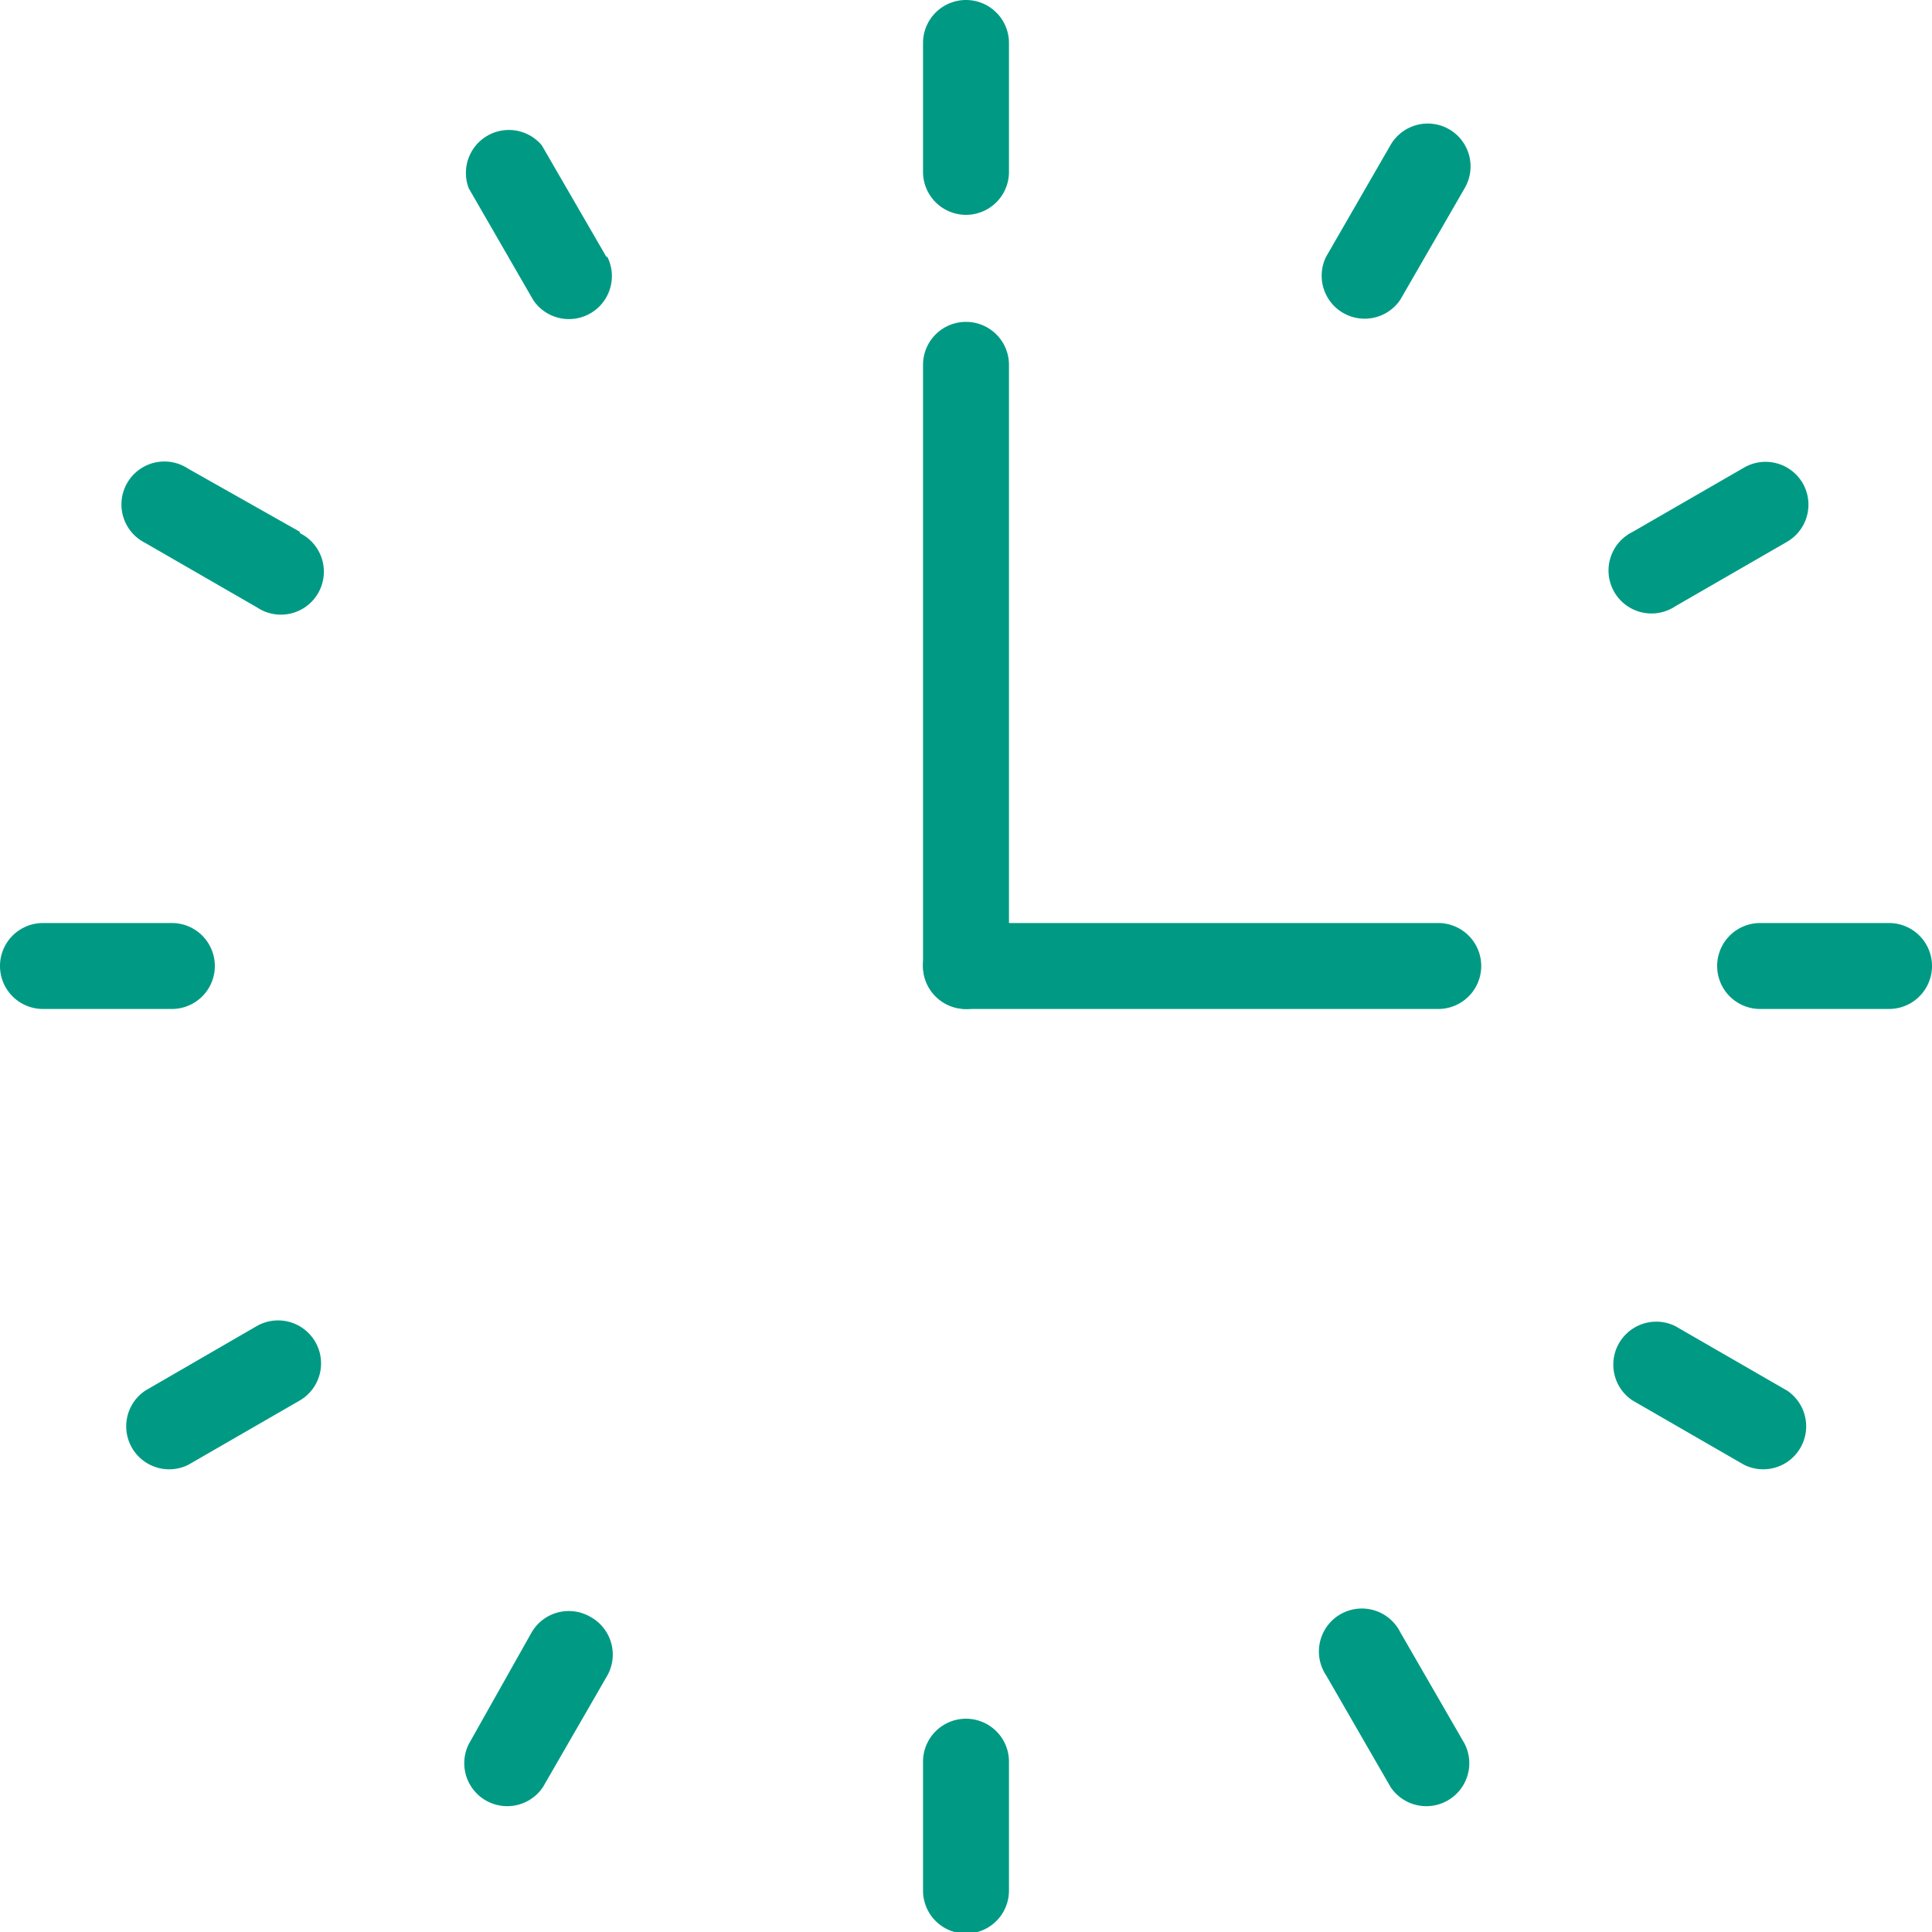 <svg xmlns="http://www.w3.org/2000/svg" viewBox="0 0 49.46 49.46"><defs><style>.cls-1{isolation:isolate;}.cls-2{fill:#009a84;}</style></defs><title>Asset 2</title><g id="Layer_2" data-name="Layer 2"><g id="Layer_1-2" data-name="Layer 1"><g id="_Group_" data-name="&lt;Group&gt;"><g id="_Group_2" data-name="&lt;Group&gt;" class="cls-1"><g id="_Group_3" data-name="&lt;Group&gt;"><g id="_Group_4" data-name="&lt;Group&gt;"><path class="cls-2" d="M24.73,0a1.1,1.1,0,0,0-1.1,1.1V4.4a1.1,1.1,0,1,0,2.2,0V1.1A1.1,1.1,0,0,0,24.73,0Z"/></g></g></g><g id="_Group_5" data-name="&lt;Group&gt;" class="cls-1"><g id="_Group_6" data-name="&lt;Group&gt;"><g id="_Group_7" data-name="&lt;Group&gt;"><path class="cls-2" d="M24.73,44a1.1,1.1,0,0,0-1.1,1.1v3.3a1.1,1.1,0,1,0,2.2,0v-3.3A1.1,1.1,0,0,0,24.73,44Z"/></g></g></g><g id="_Group_8" data-name="&lt;Group&gt;" class="cls-1"><g id="_Group_9" data-name="&lt;Group&gt;"><g id="_Group_10" data-name="&lt;Group&gt;"><path class="cls-2" d="M37.1,3.31a1.1,1.1,0,0,0-1.5.4L33.95,6.57a1.1,1.1,0,0,0,1.9,1.1L37.5,4.81A1.1,1.1,0,0,0,37.1,3.31Z"/></g></g></g><g id="_Group_11" data-name="&lt;Group&gt;" class="cls-1"><g id="_Group_12" data-name="&lt;Group&gt;"><g id="_Group_13" data-name="&lt;Group&gt;"><path class="cls-2" d="M15.11,41.39a1.1,1.1,0,0,0-1.5.4L12,44.65a1.1,1.1,0,0,0,1.9,1.1l1.65-2.86A1.1,1.1,0,0,0,15.11,41.39Z"/></g></g></g><g id="_Group_14" data-name="&lt;Group&gt;" class="cls-1"><g id="_Group_15" data-name="&lt;Group&gt;"><g id="_Group_16" data-name="&lt;Group&gt;"><path class="cls-2" d="M46.15,12.37a1.1,1.1,0,0,0-1.5-.4l-2.86,1.65a1.1,1.1,0,1,0,1.1,1.9l2.86-1.65A1.1,1.1,0,0,0,46.15,12.37Z"/></g></g></g><g id="_Group_17" data-name="&lt;Group&gt;" class="cls-1"><g id="_Group_18" data-name="&lt;Group&gt;"><g id="_Group_19" data-name="&lt;Group&gt;"><path class="cls-2" d="M8.07,34.35a1.1,1.1,0,0,0-1.5-.4L3.72,35.6a1.1,1.1,0,0,0,1.1,1.9l2.86-1.65A1.1,1.1,0,0,0,8.07,34.35Z"/></g></g></g><g id="_Group_20" data-name="&lt;Group&gt;" class="cls-1"><g id="_Group_21" data-name="&lt;Group&gt;"><g id="_Group_22" data-name="&lt;Group&gt;"><path class="cls-2" d="M48.36,23.63h-3.3a1.1,1.1,0,1,0,0,2.2h3.3a1.1,1.1,0,0,0,0-2.2Z"/></g></g></g><g id="_Group_23" data-name="&lt;Group&gt;" class="cls-1"><g id="_Group_24" data-name="&lt;Group&gt;"><g id="_Group_25" data-name="&lt;Group&gt;"><path class="cls-2" d="M4.4,23.63H1.1a1.1,1.1,0,0,0,0,2.2H4.4a1.1,1.1,0,1,0,0-2.2Z"/></g></g></g><g id="_Group_26" data-name="&lt;Group&gt;" class="cls-1"><g id="_Group_27" data-name="&lt;Group&gt;"><g id="_Group_28" data-name="&lt;Group&gt;"><path class="cls-2" d="M45.75,35.6l-2.86-1.65a1.1,1.1,0,0,0-1.1,1.9l2.86,1.65a1.1,1.1,0,0,0,1.1-1.9Z"/></g></g></g><g id="_Group_29" data-name="&lt;Group&gt;" class="cls-1"><g id="_Group_30" data-name="&lt;Group&gt;"><g id="_Group_31" data-name="&lt;Group&gt;"><path class="cls-2" d="M7.67,13.61,4.82,12a1.1,1.1,0,1,0-1.1,1.9l2.86,1.65a1.1,1.1,0,1,0,1.1-1.9Z"/></g></g></g><g id="_Group_32" data-name="&lt;Group&gt;" class="cls-1"><g id="_Group_33" data-name="&lt;Group&gt;"><g id="_Group_34" data-name="&lt;Group&gt;"><path class="cls-2" d="M37.5,44.65l-1.65-2.86a1.1,1.1,0,1,0-1.9,1.1l1.65,2.86a1.1,1.1,0,0,0,1.9-1.1Z"/></g></g></g><g id="_Group_35" data-name="&lt;Group&gt;" class="cls-1"><g id="_Group_36" data-name="&lt;Group&gt;"><g id="_Group_37" data-name="&lt;Group&gt;"><path class="cls-2" d="M15.52,6.57,13.87,3.72A1.1,1.1,0,0,0,12,4.82l1.65,2.86a1.1,1.1,0,0,0,1.9-1.1Z"/></g></g></g><g id="_Group_38" data-name="&lt;Group&gt;" class="cls-1"><g id="_Group_39" data-name="&lt;Group&gt;"><g id="_Group_40" data-name="&lt;Group&gt;"><path class="cls-2" d="M24.73,8.24a1.1,1.1,0,0,0-1.1,1.1V24.73a1.1,1.1,0,0,0,2.2,0V9.34A1.1,1.1,0,0,0,24.73,8.24Z"/></g></g></g><g id="_Group_41" data-name="&lt;Group&gt;" class="cls-1"><g id="_Group_42" data-name="&lt;Group&gt;"><g id="_Group_43" data-name="&lt;Group&gt;"><path class="cls-2" d="M36.82,23.63H24.73a1.1,1.1,0,0,0,0,2.2H36.82a1.1,1.1,0,1,0,0-2.2Z"/></g></g></g></g></g></g></svg>